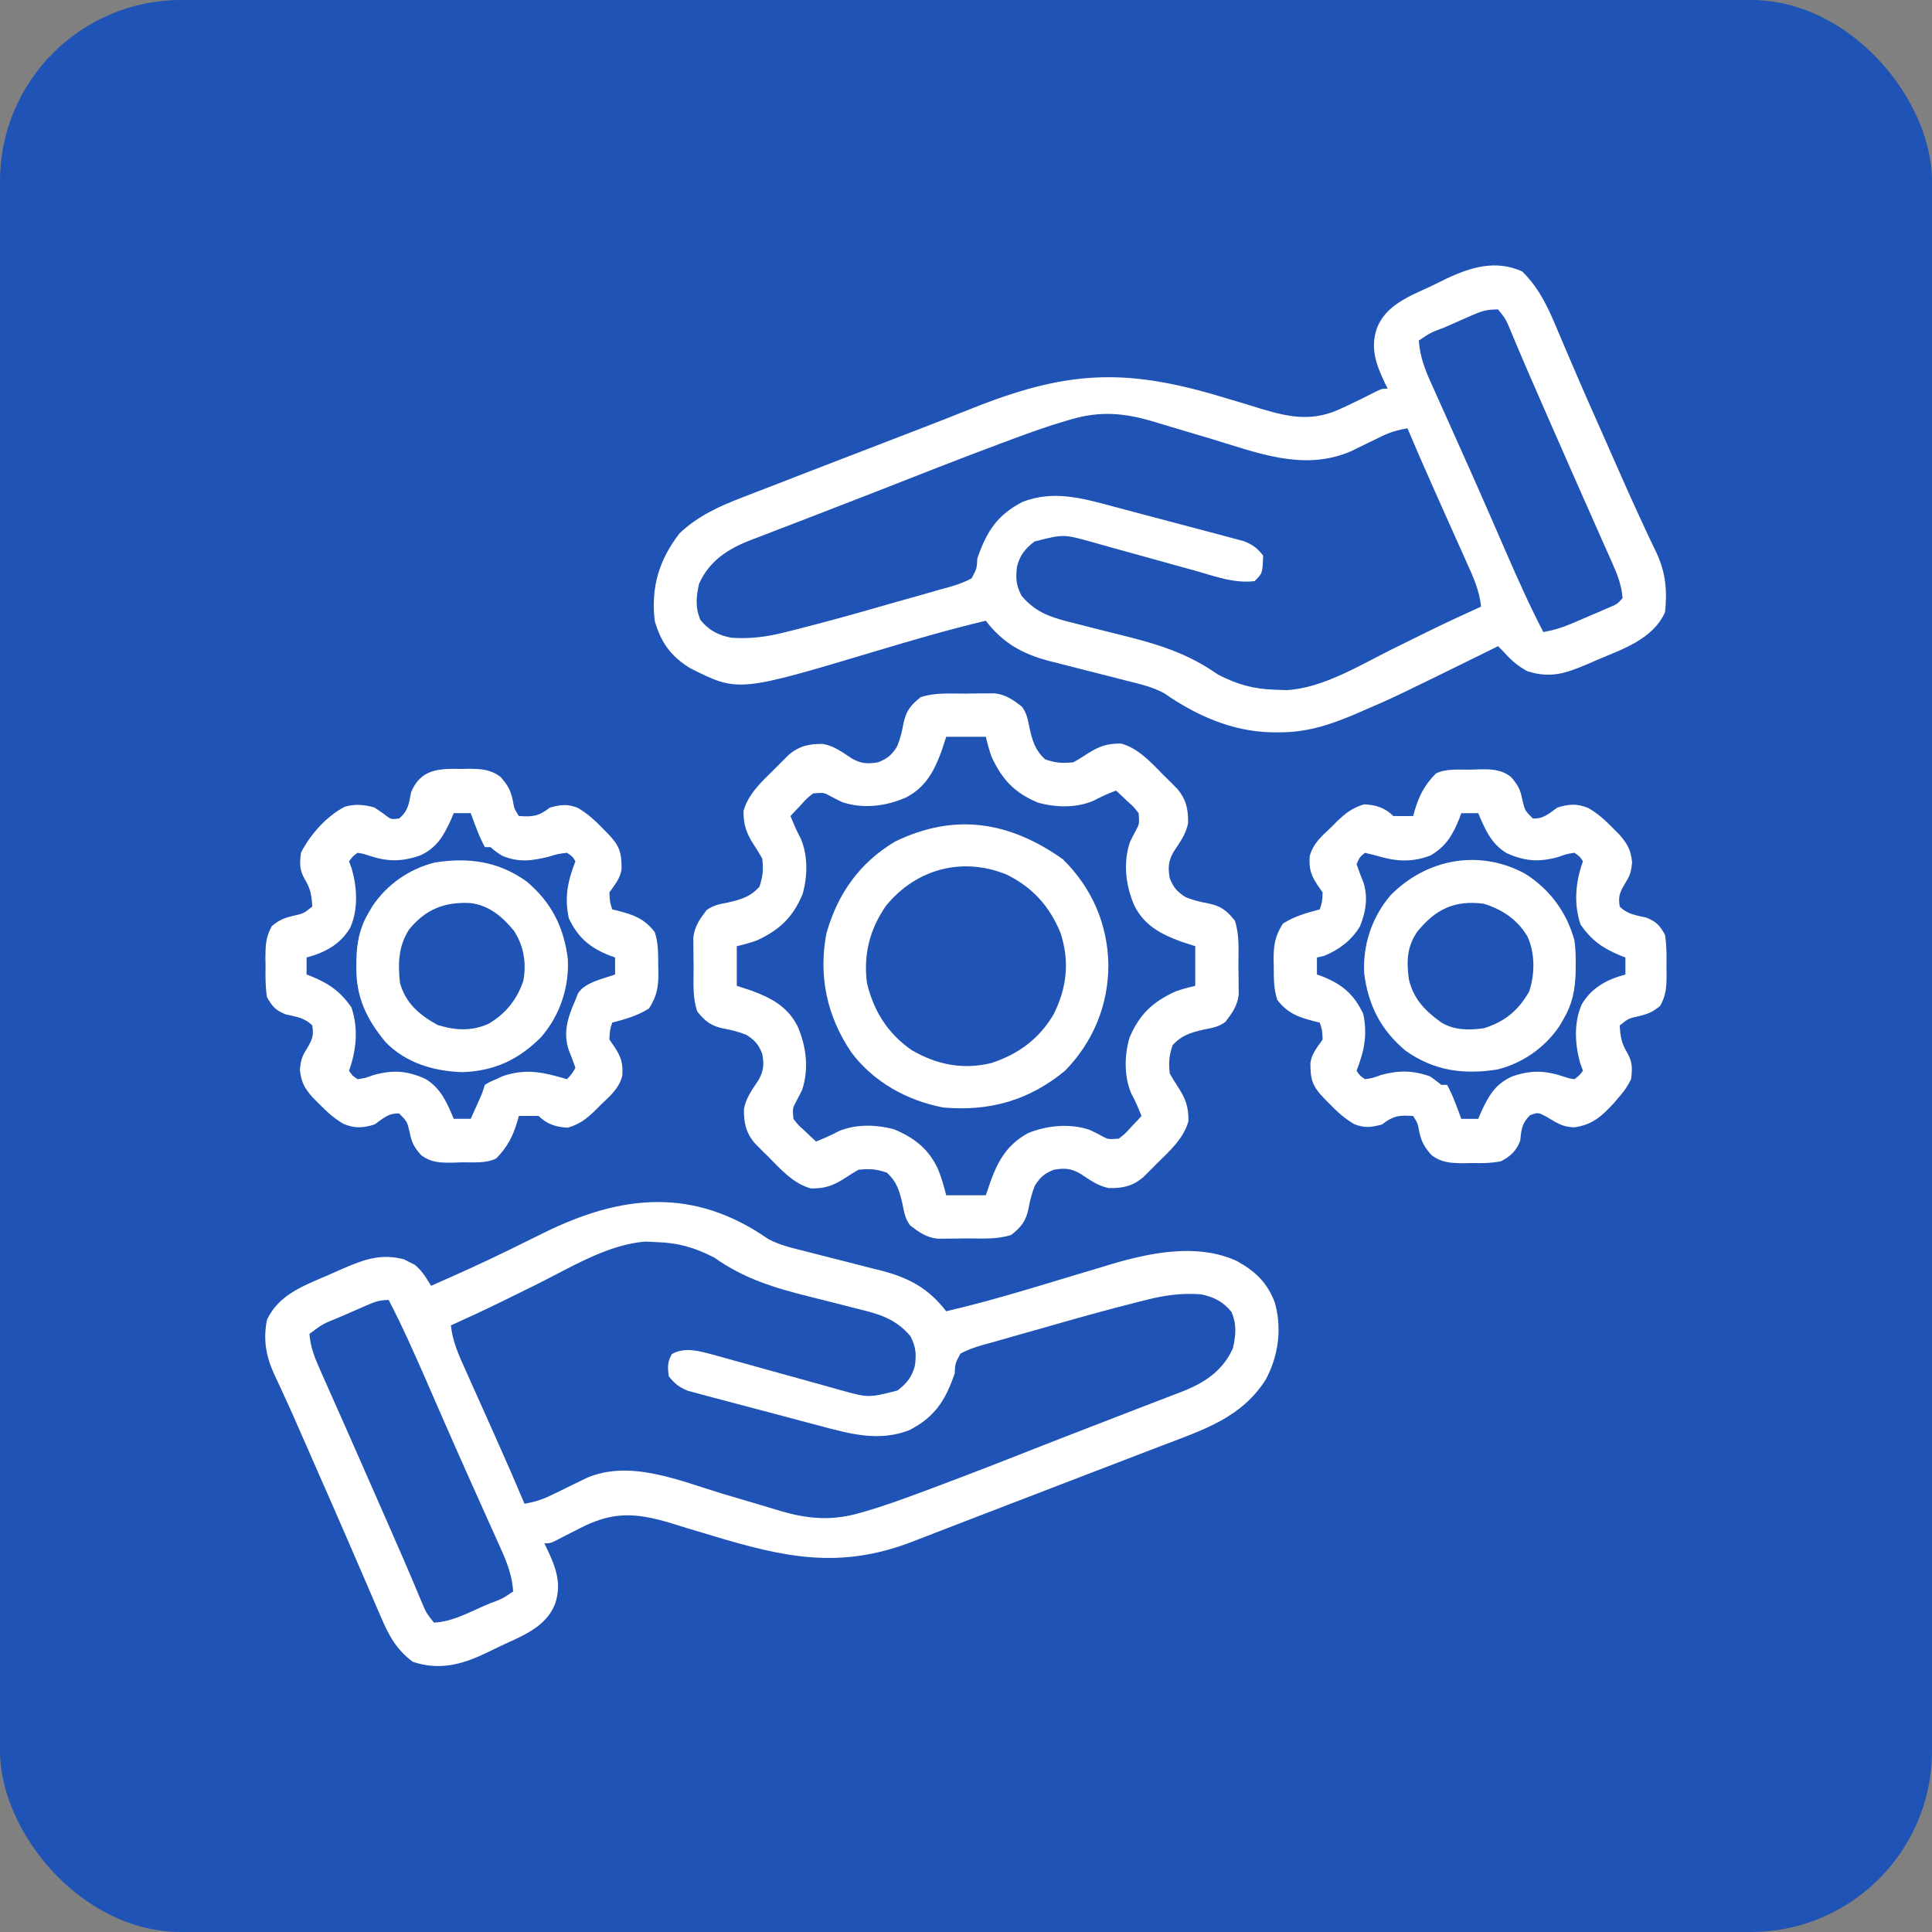 <svg width="64" height="64" viewBox="0 0 64 64" fill="none" xmlns="http://www.w3.org/2000/svg">
<rect x="0" y="0" width="64" height="64" fill="#808080" stroke="none"/>
<rect width="64" height="64" rx="6" fill="#1F53B5"/>
<g clip-path="url(#clip0_1075_1559)">
<path d="M25.445 41.042C25.832 41.248 26.233 41.339 26.657 41.445C26.844 41.493 27.031 41.541 27.218 41.589C27.511 41.664 27.804 41.738 28.097 41.812C28.381 41.884 28.665 41.957 28.948 42.031C29.035 42.052 29.121 42.073 29.21 42.095C30.121 42.332 30.772 42.69 31.343 43.438C32.236 43.229 33.115 42.987 33.993 42.725C34.095 42.694 34.197 42.664 34.302 42.633C34.725 42.506 35.149 42.379 35.572 42.251C35.886 42.156 36.199 42.063 36.513 41.969C36.606 41.941 36.7 41.912 36.796 41.882C38.113 41.492 39.665 41.175 40.969 41.771C41.589 42.115 41.971 42.479 42.228 43.141C42.474 44.007 42.353 44.896 41.937 45.688C41.147 46.945 39.899 47.352 38.574 47.856C38.407 47.92 38.24 47.984 38.074 48.048C37.713 48.187 37.352 48.326 36.99 48.464C36.373 48.7 35.755 48.938 35.138 49.176C34.121 49.568 33.103 49.96 32.085 50.35C31.716 50.491 31.348 50.634 30.98 50.777C30.805 50.844 30.631 50.911 30.457 50.979C30.341 51.024 30.341 51.024 30.222 51.071C27.806 52.001 25.97 51.59 23.553 50.859C23.293 50.781 23.034 50.703 22.774 50.626C22.588 50.57 22.404 50.512 22.219 50.454C21.021 50.094 20.263 50.067 19.15 50.656C18.977 50.745 18.804 50.832 18.631 50.92C18.556 50.959 18.481 50.999 18.404 51.039C18.218 51.125 18.218 51.125 18.031 51.125C18.07 51.203 18.07 51.203 18.11 51.283C18.401 51.896 18.616 52.436 18.394 53.111C18.102 53.892 17.317 54.185 16.616 54.51C16.442 54.592 16.271 54.676 16.099 54.761C15.278 55.148 14.562 55.34 13.678 55.051C13.133 54.653 12.869 54.158 12.613 53.552C12.581 53.478 12.549 53.404 12.515 53.327C12.41 53.084 12.305 52.84 12.201 52.596C12.127 52.425 12.053 52.254 11.979 52.083C11.824 51.726 11.67 51.369 11.516 51.012C11.176 50.225 10.831 49.441 10.486 48.657C10.382 48.42 10.278 48.183 10.174 47.945C10.141 47.87 10.108 47.796 10.074 47.718C10.01 47.571 9.945 47.424 9.881 47.277C9.718 46.904 9.551 46.532 9.38 46.163C9.346 46.087 9.311 46.011 9.275 45.934C9.21 45.791 9.144 45.648 9.076 45.506C8.807 44.916 8.715 44.364 8.844 43.719C9.231 42.902 10.009 42.611 10.798 42.272C10.975 42.196 11.152 42.117 11.328 42.038C12.047 41.727 12.609 41.511 13.389 41.719C13.446 41.748 13.502 41.778 13.56 41.809C13.618 41.837 13.676 41.865 13.735 41.894C13.978 42.089 14.118 42.331 14.281 42.594C15.155 42.21 16.024 41.818 16.881 41.398C16.944 41.367 17.007 41.336 17.072 41.304C17.384 41.151 17.697 40.998 18.008 40.842C20.596 39.565 22.976 39.325 25.445 41.042ZM17.779 42.547C17.5 42.685 17.22 42.822 16.94 42.96C16.873 42.993 16.807 43.026 16.738 43.06C16.143 43.353 15.542 43.632 14.937 43.906C14.992 44.44 15.192 44.877 15.41 45.359C15.448 45.445 15.486 45.531 15.525 45.619C15.647 45.892 15.77 46.165 15.892 46.438C16.013 46.707 16.133 46.977 16.253 47.246C16.331 47.421 16.409 47.595 16.487 47.77C16.79 48.448 17.086 49.129 17.375 49.813C17.701 49.758 17.969 49.674 18.266 49.528C18.343 49.491 18.42 49.454 18.5 49.415C18.619 49.357 18.619 49.357 18.74 49.297C18.898 49.219 19.056 49.142 19.215 49.066C19.285 49.031 19.354 48.997 19.426 48.962C20.866 48.334 22.525 49.057 23.92 49.477C24.341 49.603 24.762 49.729 25.185 49.852C25.408 49.918 25.631 49.984 25.854 50.053C26.763 50.319 27.551 50.386 28.47 50.122C28.529 50.105 28.589 50.088 28.65 50.071C29.257 49.894 29.85 49.682 30.441 49.461C30.561 49.417 30.681 49.372 30.801 49.328C32.234 48.794 33.658 48.233 35.081 47.673C35.695 47.433 36.309 47.195 36.924 46.959C37.188 46.857 37.451 46.755 37.715 46.653C37.884 46.588 38.053 46.523 38.222 46.459C38.457 46.369 38.692 46.278 38.927 46.187C38.996 46.161 39.065 46.135 39.136 46.108C39.886 45.815 40.501 45.424 40.842 44.662C40.939 44.227 40.974 43.877 40.795 43.461C40.517 43.116 40.208 42.962 39.781 42.875C39.149 42.828 38.576 42.906 37.966 43.063C37.883 43.084 37.799 43.105 37.714 43.126C36.661 43.391 35.616 43.682 34.574 43.984C34.343 44.05 34.112 44.115 33.881 44.179C33.543 44.273 33.206 44.37 32.869 44.468C32.765 44.496 32.662 44.524 32.555 44.553C32.29 44.632 32.053 44.708 31.812 44.844C31.642 45.167 31.642 45.167 31.625 45.5C31.318 46.39 30.973 46.936 30.125 47.375C29.112 47.769 28.151 47.499 27.14 47.227C27.008 47.192 26.876 47.157 26.743 47.123C26.468 47.05 26.192 46.976 25.917 46.902C25.565 46.807 25.213 46.715 24.86 46.623C24.588 46.552 24.315 46.479 24.043 46.406C23.913 46.372 23.783 46.337 23.653 46.304C23.472 46.256 23.291 46.207 23.11 46.158C23.007 46.13 22.904 46.103 22.798 46.075C22.503 45.958 22.353 45.841 22.156 45.594C22.113 45.297 22.106 45.119 22.256 44.856C22.697 44.6 23.208 44.769 23.671 44.889C23.9 44.953 24.13 45.017 24.358 45.081C24.482 45.115 24.605 45.149 24.728 45.183C25.248 45.326 25.768 45.471 26.288 45.616C26.607 45.706 26.926 45.794 27.245 45.881C27.425 45.93 27.603 45.981 27.782 46.032C28.766 46.309 28.766 46.309 29.731 46.062C30.042 45.826 30.222 45.596 30.312 45.219C30.355 44.827 30.34 44.617 30.16 44.264C29.659 43.671 29.109 43.527 28.378 43.348C28.181 43.297 27.983 43.246 27.785 43.196C27.477 43.117 27.168 43.04 26.858 42.963C25.662 42.665 24.667 42.37 23.656 41.656C23.015 41.329 22.482 41.17 21.758 41.147C21.639 41.141 21.521 41.135 21.399 41.129C20.151 41.209 18.878 42.001 17.779 42.547ZM12.101 43.261C12.005 43.303 11.91 43.344 11.812 43.387C11.662 43.453 11.662 43.453 11.509 43.52C11.36 43.584 11.36 43.584 11.207 43.65C10.689 43.859 10.689 43.859 10.25 44.188C10.283 44.605 10.411 44.946 10.581 45.326C10.605 45.382 10.629 45.437 10.654 45.494C10.736 45.678 10.818 45.861 10.9 46.045C10.958 46.176 11.016 46.307 11.074 46.439C11.2 46.723 11.326 47.007 11.453 47.291C11.777 48.022 12.098 48.754 12.419 49.486C12.528 49.735 12.638 49.984 12.747 50.233C13.158 51.166 13.566 52.1 13.957 53.042C14.117 53.427 14.117 53.427 14.375 53.75C14.936 53.729 15.445 53.457 15.951 53.234C16.041 53.196 16.132 53.156 16.225 53.116C16.641 52.962 16.641 52.962 17 52.719C16.962 52.175 16.791 51.744 16.567 51.252C16.532 51.174 16.497 51.096 16.461 51.015C16.346 50.758 16.231 50.502 16.115 50.246C16.035 50.067 15.955 49.888 15.875 49.709C15.751 49.431 15.627 49.153 15.502 48.876C15.215 48.235 14.932 47.593 14.651 46.95C14.613 46.863 14.575 46.777 14.536 46.688C14.39 46.354 14.245 46.02 14.099 45.685C13.713 44.799 13.321 43.921 12.875 43.063C12.558 43.063 12.39 43.136 12.101 43.261Z" fill="white"/>
<path d="M50.422 8.99C51.036 9.589 51.325 10.29 51.652 11.07C51.759 11.322 51.867 11.574 51.974 11.826C52.003 11.893 52.032 11.961 52.061 12.03C52.41 12.847 52.77 13.658 53.13 14.47C53.246 14.732 53.361 14.994 53.477 15.257C53.801 15.992 54.126 16.727 54.468 17.455C54.517 17.56 54.566 17.666 54.616 17.775C54.702 17.96 54.79 18.144 54.88 18.327C55.178 18.974 55.233 19.573 55.156 20.281C54.759 21.171 53.753 21.503 52.912 21.858C52.805 21.905 52.698 21.952 52.588 22C51.865 22.307 51.359 22.48 50.592 22.233C50.267 22.055 50.058 21.867 49.812 21.594C49.75 21.532 49.688 21.47 49.625 21.406C49.53 21.453 49.435 21.5 49.338 21.548C46.162 23.111 46.162 23.111 45.013 23.604C44.941 23.635 44.868 23.666 44.794 23.698C43.978 24.04 43.22 24.271 42.33 24.26C42.248 24.259 42.166 24.258 42.082 24.257C40.79 24.223 39.609 23.691 38.555 22.958C38.167 22.752 37.766 22.661 37.342 22.555C37.155 22.507 36.968 22.459 36.781 22.411C36.489 22.336 36.196 22.262 35.903 22.188C35.618 22.116 35.335 22.043 35.051 21.97C34.965 21.948 34.878 21.927 34.789 21.905C33.879 21.668 33.228 21.31 32.656 20.563C31.447 20.849 30.26 21.196 29.07 21.553C24.453 22.937 24.453 22.937 22.848 22.126C22.214 21.729 21.895 21.282 21.687 20.563C21.564 19.442 21.827 18.561 22.506 17.672C23.117 17.088 23.842 16.764 24.622 16.466C24.724 16.427 24.825 16.387 24.93 16.346C25.255 16.219 25.58 16.094 25.906 15.969C26.121 15.885 26.335 15.802 26.55 15.718C27.391 15.392 28.233 15.069 29.075 14.745C29.369 14.632 29.663 14.519 29.957 14.405C30.071 14.362 30.184 14.318 30.301 14.273C30.927 14.032 31.551 13.788 32.173 13.539C35.305 12.287 37.227 12.172 40.449 13.141C40.71 13.22 40.97 13.297 41.231 13.374C41.417 13.43 41.603 13.488 41.789 13.546C42.791 13.847 43.538 13.971 44.492 13.502C44.554 13.473 44.617 13.444 44.682 13.414C44.969 13.28 45.252 13.139 45.533 12.994C45.781 12.875 45.781 12.875 45.968 12.875C45.929 12.797 45.929 12.797 45.89 12.717C45.599 12.104 45.384 11.564 45.605 10.889C45.898 10.108 46.683 9.815 47.384 9.49C47.556 9.409 47.727 9.324 47.897 9.239C48.726 8.846 49.545 8.599 50.422 8.99ZM48.745 10.452C48.649 10.494 48.553 10.536 48.455 10.579C48.306 10.645 48.306 10.645 48.154 10.713C48.004 10.779 48.004 10.779 47.85 10.846C47.395 11.016 47.395 11.016 47 11.281C47.038 11.825 47.209 12.256 47.433 12.748C47.468 12.826 47.503 12.905 47.539 12.985C47.653 13.242 47.769 13.498 47.885 13.754C47.965 13.933 48.045 14.112 48.125 14.291C48.249 14.569 48.373 14.847 48.498 15.124C48.785 15.765 49.068 16.407 49.349 17.05C49.405 17.18 49.405 17.18 49.463 17.312C49.609 17.647 49.755 17.981 49.9 18.315C50.286 19.202 50.679 20.079 51.125 20.938C51.46 20.88 51.751 20.79 52.063 20.657C52.15 20.62 52.236 20.583 52.325 20.545C52.414 20.506 52.504 20.468 52.596 20.428C52.686 20.39 52.776 20.351 52.869 20.312C52.955 20.275 53.041 20.238 53.13 20.2C53.208 20.166 53.287 20.132 53.368 20.097C53.576 20.006 53.576 20.006 53.75 19.813C53.717 19.396 53.588 19.054 53.419 18.674C53.395 18.619 53.37 18.563 53.345 18.506C53.264 18.322 53.182 18.139 53.099 17.955C53.041 17.824 52.983 17.693 52.925 17.562C52.799 17.277 52.673 16.993 52.547 16.709C52.222 15.978 51.902 15.246 51.58 14.514C51.471 14.265 51.362 14.016 51.252 13.768C50.842 12.834 50.434 11.9 50.043 10.959C49.883 10.573 49.883 10.573 49.625 10.25C49.247 10.25 49.083 10.303 48.745 10.452ZM35.529 13.879C35.47 13.895 35.411 13.912 35.35 13.93C34.743 14.106 34.15 14.318 33.558 14.539C33.438 14.584 33.319 14.628 33.199 14.672C31.765 15.206 30.342 15.767 28.918 16.327C28.305 16.567 27.691 16.805 27.076 17.041C26.812 17.143 26.548 17.245 26.285 17.347C26.116 17.412 25.947 17.477 25.778 17.541C25.543 17.631 25.308 17.722 25.073 17.813C25.004 17.839 24.935 17.865 24.864 17.892C24.113 18.185 23.498 18.576 23.158 19.338C23.06 19.773 23.025 20.123 23.205 20.539C23.483 20.884 23.791 21.038 24.218 21.125C24.85 21.172 25.424 21.094 26.034 20.937C26.117 20.916 26.2 20.895 26.286 20.874C27.338 20.609 28.384 20.318 29.426 20.016C29.656 19.95 29.887 19.885 30.118 19.821C30.457 19.727 30.794 19.63 31.131 19.532C31.286 19.49 31.286 19.49 31.445 19.447C31.71 19.368 31.946 19.293 32.187 19.156C32.358 18.833 32.358 18.833 32.375 18.5C32.682 17.61 33.026 17.065 33.875 16.625C34.888 16.231 35.849 16.501 36.859 16.773C36.992 16.808 37.124 16.843 37.256 16.878C37.532 16.95 37.807 17.024 38.082 17.098C38.434 17.193 38.787 17.285 39.139 17.377C39.412 17.448 39.684 17.521 39.956 17.594C40.086 17.628 40.216 17.663 40.346 17.697C40.528 17.744 40.709 17.793 40.89 17.843C40.993 17.87 41.096 17.897 41.202 17.926C41.498 18.043 41.65 18.154 41.843 18.406C41.823 18.989 41.823 18.989 41.562 19.25C40.899 19.333 40.274 19.098 39.641 18.919C39.518 18.885 39.395 18.851 39.272 18.817C38.751 18.674 38.231 18.53 37.712 18.384C37.393 18.294 37.074 18.206 36.754 18.119C36.575 18.07 36.396 18.019 36.217 17.968C35.233 17.691 35.233 17.691 34.269 17.938C33.958 18.174 33.777 18.404 33.687 18.781C33.645 19.174 33.659 19.383 33.84 19.736C34.34 20.329 34.89 20.474 35.621 20.652C35.819 20.703 36.017 20.754 36.214 20.805C36.523 20.883 36.832 20.961 37.141 21.037C38.338 21.335 39.333 21.63 40.343 22.344C40.992 22.675 41.521 22.829 42.254 22.848C42.435 22.855 42.435 22.855 42.619 22.862C43.837 22.79 45.042 22.039 46.115 21.506C46.414 21.358 46.713 21.211 47.012 21.064C47.083 21.029 47.154 20.994 47.228 20.957C47.834 20.659 48.446 20.373 49.062 20.094C49.007 19.56 48.808 19.124 48.59 18.641C48.551 18.555 48.513 18.47 48.474 18.381C48.352 18.108 48.23 17.835 48.107 17.563C47.987 17.293 47.866 17.023 47.746 16.754C47.668 16.579 47.59 16.405 47.512 16.23C47.209 15.553 46.914 14.872 46.625 14.188C46.319 14.241 46.06 14.312 45.781 14.448C45.68 14.497 45.68 14.497 45.576 14.547C45.471 14.598 45.471 14.598 45.365 14.65C45.227 14.718 45.088 14.785 44.949 14.852C44.858 14.897 44.858 14.897 44.765 14.943C43.185 15.633 41.635 14.991 40.08 14.524C39.659 14.397 39.237 14.271 38.815 14.148C38.591 14.082 38.368 14.016 38.145 13.947C37.237 13.681 36.448 13.615 35.529 13.879Z" fill="white"/>
<path d="M31.988 22.977C32.155 22.974 32.155 22.974 32.325 22.971C32.432 22.97 32.539 22.97 32.65 22.97C32.797 22.968 32.797 22.968 32.947 22.967C33.322 23.013 33.555 23.18 33.849 23.405C34.018 23.628 34.049 23.841 34.104 24.113C34.203 24.545 34.287 24.85 34.625 25.157C34.978 25.274 35.19 25.292 35.563 25.25C35.718 25.162 35.87 25.068 36.02 24.969C36.408 24.72 36.678 24.626 37.137 24.631C37.714 24.789 38.132 25.259 38.539 25.672C38.593 25.725 38.647 25.779 38.703 25.834C38.755 25.886 38.807 25.938 38.86 25.991C38.93 26.061 38.93 26.061 39.001 26.133C39.298 26.488 39.363 26.814 39.357 27.266C39.287 27.636 39.081 27.906 38.877 28.217C38.699 28.527 38.689 28.745 38.75 29.094C38.88 29.412 38.989 29.535 39.278 29.721C39.538 29.822 39.751 29.877 40.022 29.926C40.436 30.009 40.642 30.161 40.907 30.5C41.067 30.981 41.022 31.486 41.024 31.988C41.027 32.155 41.027 32.155 41.029 32.325C41.03 32.486 41.03 32.486 41.031 32.65C41.032 32.748 41.033 32.846 41.034 32.947C40.988 33.322 40.821 33.555 40.595 33.849C40.373 34.018 40.16 34.049 39.887 34.104C39.456 34.203 39.15 34.287 38.844 34.625C38.726 34.978 38.709 35.19 38.75 35.563C38.838 35.718 38.933 35.87 39.032 36.02C39.281 36.408 39.374 36.678 39.369 37.137C39.212 37.714 38.742 38.132 38.328 38.539C38.275 38.593 38.222 38.647 38.167 38.703C38.115 38.755 38.063 38.807 38.009 38.86C37.962 38.907 37.916 38.953 37.867 39.001C37.513 39.298 37.186 39.363 36.735 39.357C36.364 39.287 36.095 39.081 35.783 38.877C35.474 38.699 35.255 38.689 34.907 38.75C34.589 38.88 34.465 38.989 34.279 39.278C34.178 39.538 34.124 39.751 34.074 40.022C33.991 40.436 33.839 40.642 33.5 40.907C33.02 41.067 32.515 41.022 32.012 41.024C31.901 41.026 31.79 41.028 31.675 41.029C31.568 41.03 31.461 41.031 31.351 41.031C31.253 41.032 31.155 41.033 31.054 41.034C30.679 40.988 30.446 40.821 30.151 40.595C29.982 40.373 29.951 40.16 29.897 39.887C29.797 39.456 29.713 39.15 29.375 38.844C29.023 38.726 28.811 38.709 28.438 38.75C28.282 38.838 28.13 38.933 27.981 39.032C27.592 39.281 27.322 39.374 26.863 39.369C26.286 39.212 25.869 38.742 25.461 38.328C25.407 38.275 25.353 38.222 25.297 38.167C25.246 38.115 25.194 38.063 25.14 38.009C25.071 37.939 25.071 37.939 25 37.867C24.703 37.513 24.638 37.186 24.644 36.735C24.713 36.364 24.92 36.095 25.124 35.783C25.301 35.474 25.312 35.255 25.25 34.907C25.12 34.589 25.012 34.465 24.723 34.279C24.463 34.178 24.25 34.124 23.979 34.074C23.564 33.991 23.358 33.839 23.094 33.5C22.934 33.02 22.979 32.515 22.977 32.012C22.975 31.901 22.973 31.79 22.971 31.675C22.97 31.568 22.97 31.461 22.97 31.351C22.969 31.253 22.968 31.155 22.967 31.054C23.013 30.679 23.18 30.446 23.405 30.151C23.628 29.982 23.841 29.951 24.113 29.897C24.545 29.797 24.85 29.713 25.157 29.375C25.274 29.023 25.292 28.811 25.25 28.438C25.162 28.282 25.068 28.13 24.969 27.981C24.72 27.592 24.626 27.322 24.631 26.863C24.789 26.286 25.259 25.869 25.672 25.461C25.725 25.407 25.779 25.353 25.834 25.297C25.886 25.246 25.938 25.194 25.991 25.14C26.038 25.094 26.085 25.047 26.133 25C26.488 24.703 26.814 24.638 27.266 24.644C27.636 24.713 27.906 24.92 28.217 25.124C28.527 25.301 28.745 25.312 29.094 25.25C29.412 25.12 29.535 25.012 29.721 24.723C29.822 24.463 29.877 24.25 29.926 23.979C30.009 23.564 30.161 23.358 30.5 23.094C30.981 22.934 31.486 22.979 31.988 22.977ZM31.344 24.407C31.294 24.561 31.243 24.716 31.192 24.875C30.946 25.543 30.664 26.082 30.014 26.416C29.35 26.708 28.603 26.804 27.902 26.573C27.763 26.507 27.626 26.438 27.491 26.363C27.289 26.255 27.289 26.255 26.938 26.282C26.729 26.445 26.729 26.445 26.539 26.657C26.44 26.761 26.44 26.761 26.339 26.867C26.289 26.922 26.239 26.976 26.188 27.032C26.289 27.293 26.394 27.535 26.528 27.782C26.769 28.349 26.753 29.039 26.585 29.625C26.258 30.398 25.82 30.808 25.063 31.157C24.844 31.234 24.633 31.291 24.407 31.344C24.407 31.777 24.407 32.21 24.407 32.657C24.561 32.707 24.716 32.757 24.875 32.809C25.543 33.054 26.082 33.337 26.416 33.986C26.708 34.65 26.804 35.397 26.573 36.099C26.507 36.237 26.438 36.375 26.363 36.509C26.255 36.712 26.255 36.712 26.282 37.063C26.445 37.271 26.445 37.271 26.657 37.461C26.726 37.527 26.796 37.594 26.867 37.662C26.922 37.712 26.976 37.761 27.032 37.813C27.293 37.711 27.535 37.607 27.782 37.473C28.349 37.231 29.035 37.25 29.622 37.412C30.297 37.693 30.773 38.07 31.08 38.744C31.19 39.023 31.271 39.302 31.344 39.594C31.777 39.594 32.21 39.594 32.657 39.594C32.738 39.356 32.738 39.356 32.821 39.114C33.082 38.403 33.389 37.899 34.063 37.532C34.706 37.278 35.433 37.207 36.097 37.428C36.237 37.493 36.375 37.562 36.509 37.637C36.712 37.745 36.712 37.745 37.063 37.719C37.271 37.556 37.271 37.556 37.461 37.344C37.527 37.274 37.594 37.205 37.662 37.133C37.712 37.079 37.761 37.025 37.813 36.969C37.711 36.708 37.607 36.466 37.473 36.219C37.231 35.651 37.248 34.962 37.415 34.376C37.742 33.602 38.181 33.192 38.938 32.844C39.156 32.767 39.368 32.709 39.594 32.657C39.594 32.223 39.594 31.79 39.594 31.344C39.439 31.294 39.285 31.243 39.125 31.192C38.458 30.946 37.918 30.664 37.584 30.014C37.292 29.35 37.197 28.603 37.428 27.902C37.493 27.763 37.563 27.626 37.637 27.491C37.745 27.289 37.745 27.289 37.719 26.938C37.556 26.729 37.556 26.729 37.344 26.539C37.274 26.473 37.205 26.407 37.133 26.339C37.079 26.289 37.025 26.239 36.969 26.188C36.708 26.289 36.466 26.394 36.219 26.528C35.651 26.769 34.962 26.753 34.376 26.585C33.602 26.258 33.192 25.82 32.844 25.063C32.767 24.844 32.709 24.633 32.657 24.407C32.223 24.407 31.79 24.407 31.344 24.407Z" fill="white"/>
<path d="M15.266 25.472C15.352 25.471 15.439 25.469 15.528 25.467C15.937 25.47 16.25 25.484 16.582 25.738C16.813 26 16.905 26.157 16.982 26.492C17.035 26.788 17.035 26.788 17.188 27.031C17.658 27.066 17.855 27.034 18.219 26.75C18.581 26.656 18.793 26.623 19.143 26.763C19.47 26.956 19.722 27.187 19.982 27.459C20.051 27.528 20.051 27.528 20.121 27.599C20.52 28.007 20.593 28.226 20.591 28.783C20.549 29.1 20.366 29.303 20.188 29.562C20.2 29.87 20.2 29.87 20.281 30.125C20.343 30.14 20.406 30.154 20.47 30.17C20.996 30.309 21.342 30.429 21.688 30.875C21.812 31.248 21.802 31.591 21.805 31.982C21.808 32.094 21.808 32.094 21.811 32.208C21.814 32.677 21.764 33.001 21.5 33.406C21.117 33.649 20.716 33.762 20.281 33.875C20.2 34.129 20.2 34.129 20.188 34.437C20.247 34.524 20.307 34.611 20.369 34.701C20.588 35.039 20.636 35.232 20.616 35.628C20.511 36.049 20.215 36.305 19.906 36.593C19.844 36.656 19.782 36.718 19.719 36.783C19.423 37.067 19.212 37.232 18.816 37.355C18.436 37.341 18.12 37.245 17.844 36.968C17.625 36.965 17.406 36.964 17.188 36.968C17.165 37.05 17.165 37.05 17.142 37.133C16.988 37.651 16.815 37.987 16.438 38.375C16.088 38.549 15.674 38.498 15.289 38.504C15.157 38.509 15.157 38.509 15.021 38.514C14.606 38.519 14.285 38.522 13.946 38.262C13.717 37.997 13.637 37.852 13.572 37.513C13.485 37.147 13.485 37.147 13.221 36.886C12.86 36.87 12.7 37.048 12.406 37.25C12.021 37.368 11.759 37.385 11.382 37.232C11.074 37.05 10.852 36.854 10.602 36.599C10.482 36.479 10.482 36.479 10.36 36.356C10.085 36.044 9.98 35.852 9.934 35.439C9.966 35.117 9.996 35.014 10.156 34.754C10.339 34.445 10.403 34.316 10.344 33.968C10.083 33.708 9.807 33.683 9.454 33.6C9.125 33.46 9.019 33.346 8.844 33.031C8.79 32.686 8.791 32.348 8.797 32C8.795 31.907 8.794 31.815 8.792 31.72C8.795 31.311 8.804 31.041 9.004 30.679C9.239 30.483 9.403 30.411 9.699 30.341C10.06 30.26 10.06 30.26 10.344 30.031C10.324 29.682 10.29 29.438 10.104 29.14C9.919 28.82 9.924 28.614 9.969 28.25C10.267 27.654 10.83 27.023 11.425 26.724C11.764 26.624 12.072 26.654 12.406 26.75C12.505 26.817 12.604 26.885 12.705 26.955C12.952 27.15 12.952 27.15 13.221 27.113C13.521 26.869 13.547 26.616 13.619 26.244C13.933 25.477 14.532 25.457 15.266 25.472ZM15.031 26.937C15.005 26.999 14.979 27.062 14.952 27.126C14.699 27.682 14.477 28.088 13.906 28.343C13.287 28.553 12.835 28.545 12.219 28.343C12.026 28.278 12.026 28.278 11.844 28.25C11.678 28.377 11.678 28.377 11.562 28.531C11.593 28.616 11.624 28.701 11.656 28.789C11.831 29.414 11.869 30.126 11.604 30.728C11.276 31.284 10.768 31.554 10.156 31.718C10.156 31.904 10.156 32.09 10.156 32.281C10.212 32.303 10.267 32.324 10.324 32.346C10.909 32.588 11.269 32.842 11.639 33.365C11.877 34.053 11.809 34.791 11.562 35.468C11.668 35.628 11.668 35.628 11.844 35.75C12.095 35.714 12.095 35.714 12.365 35.615C13.013 35.434 13.482 35.464 14.094 35.741C14.604 36.049 14.806 36.528 15.031 37.062C15.217 37.062 15.402 37.062 15.594 37.062C15.655 36.927 15.715 36.793 15.775 36.658C15.809 36.583 15.843 36.508 15.878 36.43C15.976 36.209 15.976 36.209 16.062 35.937C16.227 35.837 16.227 35.837 16.438 35.75C16.507 35.717 16.577 35.684 16.648 35.65C17.429 35.384 18.006 35.521 18.781 35.75C18.937 35.585 18.937 35.585 19.062 35.375C18.998 35.19 18.932 35.005 18.855 34.825C18.634 34.223 18.811 33.687 19.062 33.125C19.106 33.014 19.106 33.014 19.15 32.902C19.393 32.531 19.977 32.427 20.375 32.281C20.375 32.095 20.375 31.91 20.375 31.718C20.321 31.699 20.266 31.68 20.21 31.659C19.543 31.396 19.146 31.065 18.84 30.412C18.696 29.706 18.806 29.191 19.062 28.531C18.964 28.369 18.964 28.369 18.781 28.25C18.485 28.286 18.485 28.286 18.16 28.384C17.593 28.521 17.168 28.574 16.625 28.343C16.396 28.191 16.396 28.191 16.25 28.062C16.188 28.062 16.126 28.062 16.062 28.062C15.867 27.701 15.735 27.322 15.594 26.937C15.408 26.937 15.223 26.937 15.031 26.937Z" fill="white"/>
<path d="M48.711 25.496C48.799 25.493 48.888 25.489 48.979 25.486C49.394 25.48 49.715 25.478 50.054 25.738C50.283 26.003 50.363 26.148 50.428 26.487C50.515 26.853 50.515 26.853 50.779 27.113C51.14 27.13 51.3 26.952 51.594 26.75C51.979 26.631 52.241 26.615 52.618 26.768C52.926 26.949 53.148 27.145 53.399 27.401C53.518 27.521 53.518 27.521 53.64 27.643C53.915 27.956 54.02 28.148 54.066 28.561C54.034 28.883 54.004 28.986 53.844 29.246C53.661 29.555 53.597 29.684 53.656 30.032C53.917 30.292 54.193 30.317 54.546 30.399C54.875 30.54 54.982 30.654 55.156 30.969C55.211 31.314 55.209 31.652 55.203 32C55.205 32.139 55.205 32.139 55.208 32.28C55.205 32.688 55.197 32.959 54.996 33.32C54.761 33.517 54.597 33.589 54.301 33.658C53.94 33.74 53.94 33.74 53.656 33.969C53.676 34.318 53.71 34.561 53.897 34.86C54.081 35.18 54.076 35.385 54.031 35.75C53.916 35.981 53.822 36.122 53.656 36.313C53.596 36.384 53.535 36.455 53.473 36.529C53.074 36.965 52.754 37.262 52.156 37.343C51.775 37.345 51.537 37.179 51.219 36.987C50.945 36.846 50.945 36.846 50.68 36.946C50.413 37.213 50.396 37.412 50.361 37.78C50.239 38.119 50.033 38.309 49.719 38.469C49.389 38.535 49.07 38.535 48.734 38.528C48.648 38.529 48.561 38.531 48.472 38.533C48.063 38.53 47.75 38.516 47.418 38.262C47.188 38 47.096 37.843 47.018 37.508C46.965 37.212 46.965 37.212 46.813 36.969C46.342 36.934 46.145 36.966 45.781 37.25C45.419 37.344 45.208 37.377 44.857 37.237C44.53 37.043 44.278 36.813 44.018 36.541C43.972 36.495 43.926 36.449 43.879 36.401C43.48 35.993 43.407 35.774 43.409 35.217C43.451 34.9 43.634 34.697 43.813 34.438C43.801 34.13 43.801 34.13 43.719 33.875C43.657 33.86 43.594 33.846 43.53 33.83C43.005 33.691 42.658 33.571 42.313 33.125C42.188 32.752 42.198 32.409 42.195 32.018C42.194 31.943 42.192 31.869 42.19 31.792C42.187 31.323 42.236 30.998 42.5 30.594C42.883 30.351 43.284 30.238 43.719 30.125C43.801 29.871 43.801 29.871 43.813 29.563C43.753 29.476 43.693 29.389 43.631 29.299C43.412 28.96 43.364 28.768 43.384 28.372C43.489 27.951 43.785 27.695 44.094 27.407C44.156 27.344 44.218 27.282 44.281 27.217C44.577 26.933 44.788 26.768 45.184 26.645C45.565 26.659 45.88 26.755 46.156 27.032C46.375 27.035 46.594 27.035 46.813 27.032C46.835 26.95 46.835 26.95 46.858 26.867C47.012 26.349 47.185 26.013 47.563 25.625C47.912 25.45 48.326 25.502 48.711 25.496ZM48.406 26.938C48.387 26.992 48.367 27.047 48.347 27.102C48.131 27.651 47.897 28.048 47.375 28.344C46.746 28.578 46.226 28.535 45.594 28.344C45.469 28.312 45.344 28.281 45.219 28.25C45.044 28.389 45.044 28.389 44.938 28.625C45.002 28.81 45.068 28.995 45.145 29.175C45.331 29.68 45.251 30.203 45.048 30.692C44.769 31.156 44.354 31.463 43.859 31.666C43.782 31.684 43.705 31.701 43.625 31.719C43.625 31.905 43.625 32.09 43.625 32.282C43.679 32.301 43.734 32.32 43.79 32.34C44.457 32.603 44.854 32.934 45.16 33.588C45.304 34.294 45.194 34.809 44.938 35.469C45.043 35.629 45.043 35.629 45.219 35.75C45.466 35.714 45.466 35.714 45.734 35.615C46.32 35.45 46.798 35.453 47.375 35.657C47.502 35.748 47.627 35.842 47.75 35.938C47.812 35.938 47.874 35.938 47.938 35.938C48.133 36.298 48.266 36.678 48.406 37.063C48.592 37.063 48.778 37.063 48.969 37.063C48.995 37.001 49.021 36.938 49.048 36.874C49.301 36.318 49.523 35.912 50.094 35.657C50.713 35.447 51.165 35.455 51.781 35.657C51.974 35.722 51.974 35.722 52.156 35.75C52.322 35.623 52.322 35.623 52.438 35.469C52.391 35.341 52.391 35.341 52.344 35.211C52.169 34.586 52.131 33.874 52.397 33.272C52.724 32.715 53.233 32.446 53.844 32.282C53.844 32.096 53.844 31.91 53.844 31.719C53.788 31.697 53.733 31.676 53.676 31.653C53.092 31.412 52.732 31.158 52.361 30.635C52.124 29.947 52.191 29.209 52.438 28.532C52.333 28.372 52.333 28.372 52.156 28.25C51.906 28.286 51.906 28.286 51.635 28.385C50.987 28.566 50.518 28.536 49.906 28.259C49.396 27.951 49.194 27.472 48.969 26.938C48.783 26.938 48.598 26.938 48.406 26.938Z" fill="white"/>
<path d="M35.205 28.461C36.169 29.404 36.692 30.613 36.717 31.953C36.719 33.286 36.217 34.512 35.281 35.469C34.085 36.455 32.782 36.821 31.25 36.688C30.047 36.458 28.933 35.843 28.197 34.854C27.391 33.659 27.106 32.331 27.377 30.914C27.752 29.601 28.477 28.574 29.656 27.875C31.636 26.917 33.439 27.214 35.205 28.461ZM29.352 30.002C28.81 30.782 28.598 31.62 28.719 32.563C28.94 33.492 29.408 34.236 30.195 34.783C31.028 35.271 31.89 35.442 32.836 35.216C33.735 34.921 34.425 34.415 34.906 33.594C35.345 32.71 35.439 31.841 35.129 30.899C34.768 30.021 34.208 29.399 33.356 28.976C31.886 28.371 30.356 28.777 29.352 30.002Z" fill="white"/>
<path d="M50.524 28.944C51.346 29.468 51.899 30.215 52.156 31.156C52.195 31.435 52.201 31.707 52.197 31.988C52.197 32.062 52.196 32.136 52.195 32.213C52.179 32.797 52.084 33.273 51.781 33.781C51.743 33.847 51.704 33.913 51.664 33.981C51.183 34.702 50.443 35.217 49.603 35.428C48.474 35.607 47.492 35.47 46.555 34.801C45.733 34.109 45.324 33.295 45.19 32.238C45.141 31.292 45.453 30.365 46.071 29.65C47.264 28.443 49.007 28.121 50.524 28.944ZM46.945 30.869C46.604 31.367 46.592 31.85 46.669 32.429C46.813 33.085 47.215 33.493 47.75 33.875C48.182 34.132 48.669 34.13 49.156 34.062C49.849 33.844 50.299 33.474 50.656 32.844C50.848 32.268 50.854 31.578 50.598 31.021C50.265 30.459 49.772 30.133 49.156 29.938C48.191 29.808 47.549 30.12 46.945 30.869Z" fill="white"/>
<path d="M17.445 29.2C18.267 29.892 18.676 30.706 18.81 31.762C18.86 32.709 18.547 33.636 17.929 34.351C17.192 35.097 16.375 35.481 15.318 35.516C14.366 35.485 13.464 35.22 12.781 34.532C12.135 33.755 11.789 33.025 11.803 32.012C11.803 31.938 11.804 31.864 11.805 31.788C11.821 31.203 11.916 30.727 12.219 30.219C12.257 30.153 12.296 30.087 12.336 30.02C12.817 29.299 13.557 28.784 14.397 28.573C15.526 28.394 16.508 28.531 17.445 29.2ZM13.549 30.793C13.192 31.356 13.182 31.913 13.25 32.563C13.446 33.242 13.884 33.612 14.492 33.952C15.071 34.135 15.616 34.166 16.18 33.916C16.742 33.593 17.136 33.102 17.337 32.485C17.445 31.907 17.349 31.331 17.028 30.838C16.642 30.363 16.194 29.984 15.573 29.914C14.718 29.872 14.091 30.127 13.549 30.793Z" fill="white"/>
</g>
<defs>
<clipPath id="clip0_1075_1559">
<rect width="48" height="48" fill="white" transform="translate(8 8)"/>
</clipPath>
</defs>
</svg>
